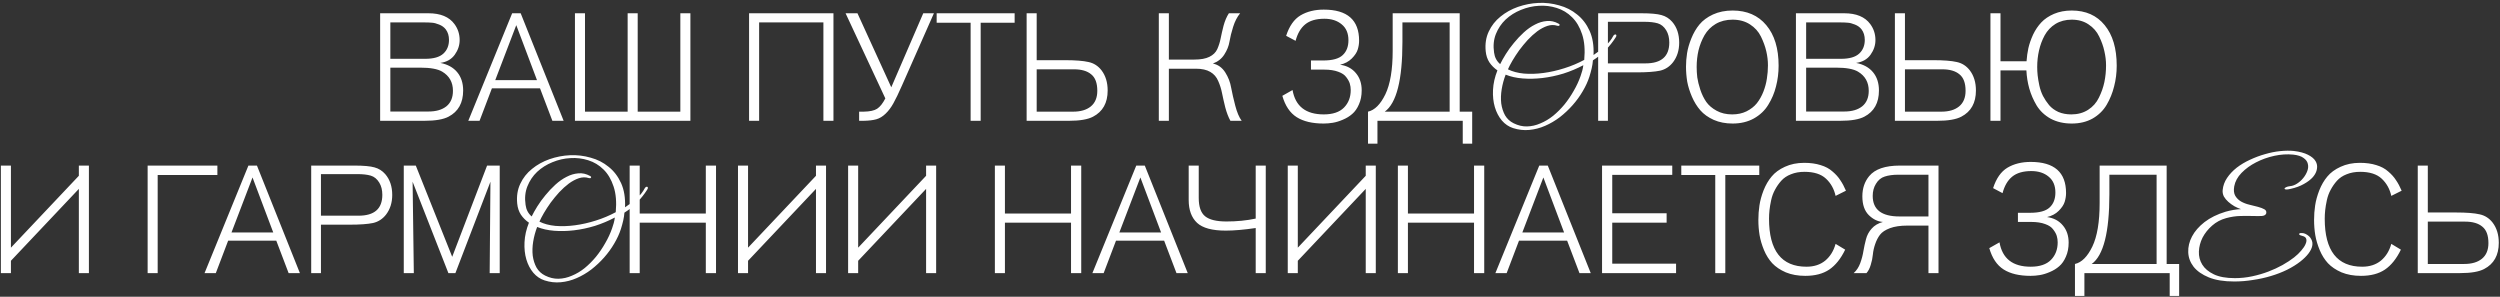 <?xml version="1.0" encoding="UTF-8"?> <svg xmlns="http://www.w3.org/2000/svg" width="952" height="113" viewBox="0 0 952 113" fill="none"><rect x="0" y="0" width="952" height="113" fill="#333333" stroke="none"/><path d="M144.758 5.052H163.144C167.745 5.052 171.051 6.425 173.062 9.17C174.376 10.949 175.034 12.979 175.034 15.26C175.034 17.232 174.415 19.088 173.178 20.828C171.94 22.568 170.104 23.612 167.668 23.96C170.452 24.501 172.598 25.681 174.106 27.498C175.614 29.315 176.368 31.635 176.368 34.458C176.368 39.175 174.512 42.501 170.8 44.434C168.828 45.478 165.773 46 161.636 46H144.758V5.052ZM148.644 8.532V22.394H161.926C165.096 22.394 167.397 21.737 168.828 20.422C170.258 19.107 170.974 17.367 170.974 15.202C170.974 13.617 170.568 12.283 169.756 11.2C169.137 10.388 168.286 9.769 167.204 9.344C166.16 8.919 165.251 8.687 164.478 8.648C163.743 8.571 162.699 8.532 161.346 8.532H148.644ZM148.644 42.462H163.202C166.063 42.462 168.325 41.805 169.988 40.49C171.65 39.137 172.482 37.165 172.482 34.574C172.482 31.326 171.109 28.89 168.364 27.266C166.662 26.261 163.878 25.758 160.012 25.758H148.644V42.462ZM214.633 46H210.341L205.643 33.646H187.315L182.617 46H178.325L195.029 5.052H198.277L214.633 46ZM204.483 30.514L196.595 9.576L188.591 30.514H204.483ZM262.903 46H218.939V5.052H222.767V42.52H239.007V5.052H242.835V42.52H259.075V5.052H262.903V46ZM317.38 46H313.552V8.532H289.076V46H285.248V5.052H317.38V46ZM339.395 33.24L351.575 5.052H355.635L343.455 32.602C342.179 35.502 341.097 37.745 340.207 39.33C339.357 40.877 338.371 42.191 337.249 43.274C336.128 44.357 334.949 45.072 333.711 45.42C332.474 45.768 330.869 45.961 328.897 46H327.157V42.52H328.897C331.217 42.481 332.919 42.114 334.001 41.418C335.123 40.683 336.167 39.369 337.133 37.474L321.995 5.052H326.519L339.395 33.24ZM386.374 8.648H373.44V46H369.612V8.648H356.678V5.052H386.374V8.648ZM394.769 22.916H405.499C409.482 22.916 412.478 23.148 414.489 23.612C416.5 24.037 418.162 25.101 419.477 26.802C421.024 28.851 421.797 31.403 421.797 34.458C421.797 39.175 419.941 42.501 416.229 44.434C414.257 45.478 411.202 46 407.065 46H390.941V5.052H394.769V22.916ZM394.769 26.396V42.52H408.631C411.492 42.52 413.735 41.863 415.359 40.548C417.022 39.195 417.853 37.203 417.853 34.574C417.853 31.635 417.08 29.547 415.533 28.31C414.025 27.034 411.84 26.396 408.979 26.396H394.769ZM441.277 5.052H445.105V22.684H454.791C457.227 22.684 459.141 22.336 460.533 21.64C461.964 20.944 462.969 19.958 463.549 18.682C464.129 17.367 464.554 16.014 464.825 14.622C465.096 13.23 465.463 11.625 465.927 9.808C466.43 7.952 467.106 6.367 467.957 5.052H472.249C471.128 6.405 470.238 8.126 469.581 10.214C468.924 12.302 468.46 14.177 468.189 15.84C467.918 17.503 467.261 19.146 466.217 20.77C465.212 22.355 463.762 23.496 461.867 24.192C463.839 24.617 465.405 25.739 466.565 27.556C467.725 29.373 468.479 31.326 468.827 33.414C469.214 35.463 469.736 37.745 470.393 40.258C471.05 42.771 471.862 44.685 472.829 46H468.537C467.764 44.608 467.106 42.887 466.565 40.838C466.062 38.789 465.656 36.991 465.347 35.444C465.038 33.859 464.554 32.331 463.897 30.862C463.278 29.354 462.273 28.194 460.881 27.382C459.489 26.57 457.672 26.164 455.429 26.164H445.105V46H441.277V5.052ZM499.218 23.032H503.858C507.377 23.032 509.851 22.355 511.282 21.002C512.751 19.649 513.486 17.754 513.486 15.318C513.486 12.689 512.635 10.678 510.934 9.286C509.233 7.855 507.029 7.14 504.322 7.14C501.19 7.14 498.754 7.855 497.014 9.286C495.313 10.678 494.095 12.766 493.36 15.55L489.764 13.636C490.963 9.924 492.78 7.333 495.216 5.864C497.691 4.395 500.649 3.66 504.09 3.66C513.061 3.66 517.546 7.604 517.546 15.492C517.546 16.613 517.372 17.735 517.024 18.856C516.676 19.977 515.922 21.118 514.762 22.278C513.602 23.438 512.113 24.231 510.296 24.656C512.848 25.004 514.859 26.067 516.328 27.846C517.797 29.586 518.532 31.771 518.532 34.4C518.532 36.411 518.184 38.189 517.488 39.736C516.831 41.283 515.98 42.501 514.936 43.39C513.931 44.279 512.732 45.014 511.34 45.594C509.987 46.174 508.711 46.561 507.512 46.754C506.352 46.947 505.192 47.044 504.032 47.044C499.74 47.044 496.318 46.232 493.766 44.608C491.214 42.984 489.397 40.277 488.314 36.488L492.2 34.284C493.283 40.471 497.246 43.564 504.09 43.564C507.531 43.564 510.103 42.694 511.804 40.954C513.505 39.214 514.356 36.991 514.356 34.284C514.356 33.433 514.24 32.621 514.008 31.848C513.776 31.075 513.331 30.263 512.674 29.412C512.055 28.523 511.031 27.827 509.6 27.324C508.169 26.783 506.391 26.512 504.264 26.512H499.218V23.032ZM555.853 5.052V42.52H560.609V54.7H557.013V46H524.533V54.7H520.937V42.52C523.489 41.94 525.693 39.736 527.549 35.908C529.405 32.041 530.333 26.512 530.333 19.32V5.052H555.853ZM534.045 8.532V15.956C534.045 30.417 531.802 39.272 527.317 42.52H552.025V8.532H534.045ZM615.228 14.274C614.145 15.975 612.889 17.561 611.458 19.03C610.066 20.499 608.442 21.814 606.586 22.974C606.509 23.979 606.354 24.985 606.122 25.99C605.89 26.995 605.6 28.059 605.252 29.18C604.672 30.997 603.821 32.853 602.7 34.748C601.617 36.604 600.341 38.363 598.872 40.026C597.403 41.689 595.779 43.216 594 44.608C592.221 45.961 590.346 47.063 588.374 47.914C586.441 48.765 584.43 49.287 582.342 49.48C580.293 49.673 578.243 49.441 576.194 48.784C574.531 48.243 573.101 47.276 571.902 45.884C570.703 44.453 569.814 42.752 569.234 40.78C568.654 38.808 568.422 36.623 568.538 34.226C568.654 31.79 569.215 29.315 570.22 26.802C568.983 25.951 567.958 24.927 567.146 23.728C566.373 22.529 565.909 21.118 565.754 19.494C565.483 16.71 565.87 14.216 566.914 12.012C567.958 9.769 569.447 7.875 571.38 6.328C573.313 4.743 575.537 3.505 578.05 2.616C580.602 1.727 583.212 1.224 585.88 1.108C588.548 0.992 591.158 1.301 593.71 2.036C596.301 2.732 598.582 3.892 600.554 5.516C602.565 7.101 604.15 9.17 605.31 11.722C606.47 14.274 606.973 17.348 606.818 20.944C608.403 19.9 609.873 18.779 611.226 17.58C612.579 16.381 613.623 15.067 614.358 13.636C614.474 13.443 614.609 13.307 614.764 13.23C614.957 13.114 615.112 13.075 615.228 13.114C615.383 13.153 615.479 13.269 615.518 13.462C615.557 13.655 615.46 13.926 615.228 14.274ZM603.28 22.8C603.628 18.972 603.357 15.724 602.468 13.056C601.579 10.349 600.303 8.184 598.64 6.56C596.977 4.897 595.025 3.718 592.782 3.022C590.578 2.326 588.316 2.055 585.996 2.21C583.676 2.326 581.395 2.848 579.152 3.776C576.948 4.665 575.015 5.883 573.352 7.43C571.728 8.977 570.491 10.813 569.64 12.94C568.789 15.067 568.557 17.425 568.944 20.016C569.176 21.833 569.949 23.303 571.264 24.424C571.805 23.303 572.521 22.027 573.41 20.596C574.299 19.165 575.324 17.754 576.484 16.362C577.644 14.931 578.901 13.597 580.254 12.36C581.646 11.084 583.077 10.079 584.546 9.344C586.015 8.571 587.504 8.126 589.012 8.01C590.52 7.855 592.009 8.184 593.478 8.996C593.903 9.228 594.019 9.46 593.826 9.692C593.671 9.885 593.401 9.924 593.014 9.808C591.815 9.421 590.559 9.441 589.244 9.866C587.968 10.291 586.692 10.968 585.416 11.896C584.179 12.824 582.961 13.926 581.762 15.202C580.602 16.478 579.519 17.793 578.514 19.146C577.547 20.499 576.677 21.833 575.904 23.148C575.169 24.424 574.609 25.507 574.222 26.396C575.923 27.247 577.953 27.788 580.312 28.02C582.671 28.213 585.145 28.136 587.736 27.788C590.365 27.44 593.014 26.841 595.682 25.99C598.389 25.139 600.921 24.076 603.28 22.8ZM602.932 24.83C600.535 26.106 598.002 27.169 595.334 28.02C592.666 28.832 590.017 29.393 587.388 29.702C584.797 30.011 582.284 30.069 579.848 29.876C577.412 29.683 575.247 29.199 573.352 28.426C572.656 30.243 572.153 32.099 571.844 33.994C571.535 35.889 571.477 37.687 571.67 39.388C571.902 41.051 572.385 42.559 573.12 43.912C573.893 45.227 574.976 46.232 576.368 46.928C578.069 47.779 579.771 48.185 581.472 48.146C583.212 48.107 584.913 47.721 586.576 46.986C588.277 46.29 589.901 45.323 591.448 44.086C592.995 42.81 594.425 41.379 595.74 39.794C597.055 38.17 598.234 36.43 599.278 34.574C600.361 32.718 601.231 30.843 601.888 28.948C602.12 28.291 602.333 27.614 602.526 26.918C602.719 26.183 602.855 25.487 602.932 24.83ZM608.578 5.052H624.992C628.549 5.052 631.121 5.284 632.706 5.748C634.291 6.173 635.645 7.024 636.766 8.3C638.545 10.349 639.434 12.998 639.434 16.246C639.434 19.146 638.661 21.621 637.114 23.67C635.799 25.371 634.137 26.454 632.126 26.918C630.115 27.343 627.119 27.556 623.136 27.556H612.29V46H608.578V5.052ZM612.29 8.3V24.134H626.616C632.648 24.134 635.664 21.485 635.664 16.188C635.664 14.371 635.277 12.824 634.504 11.548C633.653 10.156 632.571 9.267 631.256 8.88C629.941 8.493 628.24 8.3 626.152 8.3H612.29ZM642.03 25.41C642.03 23.709 642.165 21.988 642.436 20.248C642.707 18.508 643.248 16.633 644.06 14.622C644.872 12.611 645.897 10.852 647.134 9.344C648.41 7.797 650.131 6.521 652.296 5.516C654.5 4.511 656.994 4.008 659.778 4.008C665.23 4.008 669.503 5.864 672.596 9.576C675.728 13.288 677.294 18.431 677.294 25.004C677.294 27.749 676.965 30.379 676.308 32.892C675.689 35.405 674.703 37.745 673.35 39.91C672.035 42.075 670.199 43.815 667.84 45.13C665.52 46.406 662.833 47.044 659.778 47.044C657.11 47.044 654.713 46.58 652.586 45.652C650.459 44.685 648.758 43.467 647.482 41.998C646.206 40.529 645.143 38.808 644.292 36.836C643.441 34.864 642.842 32.95 642.494 31.094C642.185 29.199 642.03 27.305 642.03 25.41ZM646.09 25.526C646.09 26.802 646.167 28.117 646.322 29.47C646.515 30.823 646.902 32.389 647.482 34.168C648.062 35.908 648.816 37.455 649.744 38.808C650.672 40.123 651.987 41.244 653.688 42.172C655.389 43.1 657.361 43.564 659.604 43.564C661.653 43.564 663.471 43.177 665.056 42.404C666.68 41.592 667.995 40.567 669 39.33C670.005 38.054 670.837 36.585 671.494 34.922C672.151 33.221 672.596 31.558 672.828 29.934C673.099 28.271 673.234 26.589 673.234 24.888C673.234 23.109 673.021 21.311 672.596 19.494C672.171 17.677 671.494 15.821 670.566 13.926C669.638 12.031 668.246 10.485 666.39 9.286C664.534 8.087 662.33 7.488 659.778 7.488C657.342 7.488 655.196 8.029 653.34 9.112C651.523 10.195 650.092 11.645 649.048 13.462C648.043 15.241 647.289 17.155 646.786 19.204C646.322 21.215 646.09 23.322 646.09 25.526ZM683.892 5.052H702.278C706.88 5.052 710.186 6.425 712.196 9.17C713.511 10.949 714.168 12.979 714.168 15.26C714.168 17.232 713.55 19.088 712.312 20.828C711.075 22.568 709.238 23.612 706.802 23.96C709.586 24.501 711.732 25.681 713.24 27.498C714.748 29.315 715.502 31.635 715.502 34.458C715.502 39.175 713.646 42.501 709.934 44.434C707.962 45.478 704.908 46 700.77 46H683.892V5.052ZM687.778 8.532V22.394H701.06C704.231 22.394 706.532 21.737 707.962 20.422C709.393 19.107 710.108 17.367 710.108 15.202C710.108 13.617 709.702 12.283 708.89 11.2C708.272 10.388 707.421 9.769 706.338 9.344C705.294 8.919 704.386 8.687 703.612 8.648C702.878 8.571 701.834 8.532 700.48 8.532H687.778ZM687.778 42.462H702.336C705.198 42.462 707.46 41.805 709.122 40.49C710.785 39.137 711.616 37.165 711.616 34.574C711.616 31.326 710.244 28.89 707.498 27.266C705.797 26.261 703.013 25.758 699.146 25.758H687.778V42.462ZM725.406 22.916H736.136C740.119 22.916 743.115 23.148 745.126 23.612C747.137 24.037 748.799 25.101 750.114 26.802C751.661 28.851 752.434 31.403 752.434 34.458C752.434 39.175 750.578 42.501 746.866 44.434C744.894 45.478 741.839 46 737.702 46H721.578V5.052H725.406V22.916ZM725.406 26.396V42.52H739.268C742.129 42.52 744.372 41.863 745.996 40.548C747.659 39.195 748.49 37.203 748.49 34.574C748.49 31.635 747.717 29.547 746.17 28.31C744.662 27.034 742.477 26.396 739.616 26.396H725.406ZM761.789 5.052V23.322H771.707C771.823 21.621 772.055 19.958 772.403 18.334C772.789 16.671 773.389 14.951 774.201 13.172C775.051 11.393 776.095 9.847 777.333 8.532C778.57 7.217 780.175 6.135 782.147 5.284C784.157 4.433 786.419 4.008 788.933 4.008C794.269 4.008 798.445 5.864 801.461 9.576C804.515 13.288 806.043 18.431 806.043 25.004C806.043 27.749 805.714 30.379 805.057 32.892C804.438 35.405 803.491 37.745 802.215 39.91C800.939 42.075 799.16 43.815 796.879 45.13C794.597 46.406 791.949 47.044 788.933 47.044C785.878 47.044 783.191 46.425 780.871 45.188C778.589 43.912 776.811 42.23 775.535 40.142C774.297 38.054 773.369 35.908 772.751 33.704C772.132 31.5 771.765 29.199 771.649 26.802H761.789V46H757.961V5.052H761.789ZM775.767 25.526C775.767 26.57 775.825 27.633 775.941 28.716C776.057 29.799 776.269 31.075 776.579 32.544C776.888 33.975 777.352 35.309 777.971 36.546C778.628 37.783 779.401 38.943 780.291 40.026C781.219 41.109 782.398 41.979 783.829 42.636C785.298 43.255 786.941 43.564 788.759 43.564C791.195 43.564 793.321 42.984 795.139 41.824C796.956 40.664 798.329 39.117 799.257 37.184C800.223 35.251 800.919 33.279 801.345 31.268C801.77 29.219 801.983 27.092 801.983 24.888C801.983 23.109 801.77 21.311 801.345 19.494C800.958 17.677 800.301 15.821 799.373 13.926C798.483 12.031 797.13 10.485 795.313 9.286C793.534 8.087 791.407 7.488 788.933 7.488C786.574 7.488 784.505 8.029 782.727 9.112C780.987 10.195 779.614 11.645 778.609 13.462C777.642 15.241 776.927 17.155 776.463 19.204C775.999 21.215 775.767 23.322 775.767 25.526ZM30.027 104V71.926L4.159 99.302V104H0.331V63.052H4.159V94.314L30.027 66.938V63.052H33.855V104H30.027ZM82.781 63.052V66.648H60.045V104H56.218V63.052H82.781ZM114.199 104H109.907L105.209 91.646H86.88L82.183 104H77.891L94.594 63.052H97.843L114.199 104ZM104.049 88.514L96.16 67.576L88.156 88.514H104.049ZM118.505 63.052H134.919C138.476 63.052 141.047 63.284 142.633 63.748C144.218 64.173 145.571 65.024 146.693 66.3C148.471 68.349 149.361 70.998 149.361 74.246C149.361 77.146 148.587 79.621 147.041 81.67C145.726 83.371 144.063 84.454 142.053 84.918C140.042 85.343 137.045 85.556 133.063 85.556H122.217V104H118.505V63.052ZM122.217 66.3V82.134H136.543C142.575 82.134 145.591 79.485 145.591 74.188C145.591 72.371 145.204 70.824 144.431 69.548C143.58 68.156 142.497 67.267 141.183 66.88C139.868 66.493 138.167 66.3 136.079 66.3H122.217ZM190.295 104H186.467L186.757 69.2L173.417 104H170.749L157.119 69.2C157.428 91.936 157.583 103.536 157.583 104H153.755V63.052H158.337L172.199 97.794L185.481 63.052H190.295V104ZM246.424 72.274C245.342 73.975 244.085 75.561 242.654 77.03C241.262 78.499 239.638 79.814 237.782 80.974C237.705 81.979 237.55 82.985 237.318 83.99C237.086 84.995 236.796 86.059 236.448 87.18C235.868 88.997 235.018 90.853 233.896 92.748C232.814 94.604 231.538 96.363 230.068 98.026C228.599 99.689 226.975 101.216 225.196 102.608C223.418 103.961 221.542 105.063 219.57 105.914C217.637 106.765 215.626 107.287 213.538 107.48C211.489 107.673 209.44 107.441 207.39 106.784C205.728 106.243 204.297 105.276 203.098 103.884C201.9 102.453 201.01 100.752 200.43 98.78C199.85 96.808 199.618 94.623 199.734 92.226C199.85 89.79 200.411 87.315 201.416 84.802C200.179 83.951 199.154 82.927 198.342 81.728C197.569 80.529 197.105 79.118 196.95 77.494C196.68 74.71 197.066 72.216 198.11 70.012C199.154 67.769 200.643 65.875 202.576 64.328C204.51 62.743 206.733 61.505 209.246 60.616C211.798 59.727 214.408 59.224 217.076 59.108C219.744 58.992 222.354 59.301 224.906 60.036C227.497 60.732 229.778 61.892 231.75 63.516C233.761 65.101 235.346 67.17 236.506 69.722C237.666 72.274 238.169 75.348 238.014 78.944C239.6 77.9 241.069 76.779 242.422 75.58C243.776 74.381 244.82 73.067 245.554 71.636C245.67 71.443 245.806 71.307 245.96 71.23C246.154 71.114 246.308 71.075 246.424 71.114C246.579 71.153 246.676 71.269 246.714 71.462C246.753 71.655 246.656 71.926 246.424 72.274ZM234.476 80.8C234.824 76.972 234.554 73.724 233.664 71.056C232.775 68.349 231.499 66.184 229.836 64.56C228.174 62.897 226.221 61.718 223.978 61.022C221.774 60.326 219.512 60.055 217.192 60.21C214.872 60.326 212.591 60.848 210.348 61.776C208.144 62.665 206.211 63.883 204.548 65.43C202.924 66.977 201.687 68.813 200.836 70.94C199.986 73.067 199.754 75.425 200.14 78.016C200.372 79.833 201.146 81.303 202.46 82.424C203.002 81.303 203.717 80.027 204.606 78.596C205.496 77.165 206.52 75.754 207.68 74.362C208.84 72.931 210.097 71.597 211.45 70.36C212.842 69.084 214.273 68.079 215.742 67.344C217.212 66.571 218.7 66.126 220.208 66.01C221.716 65.855 223.205 66.184 224.674 66.996C225.1 67.228 225.216 67.46 225.022 67.692C224.868 67.885 224.597 67.924 224.21 67.808C223.012 67.421 221.755 67.441 220.44 67.866C219.164 68.291 217.888 68.968 216.612 69.896C215.375 70.824 214.157 71.926 212.958 73.202C211.798 74.478 210.716 75.793 209.71 77.146C208.744 78.499 207.874 79.833 207.1 81.148C206.366 82.424 205.805 83.507 205.418 84.396C207.12 85.247 209.15 85.788 211.508 86.02C213.867 86.213 216.342 86.136 218.932 85.788C221.562 85.44 224.21 84.841 226.878 83.99C229.585 83.139 232.118 82.076 234.476 80.8ZM234.128 82.83C231.731 84.106 229.198 85.169 226.53 86.02C223.862 86.832 221.214 87.393 218.584 87.702C215.994 88.011 213.48 88.069 211.044 87.876C208.608 87.683 206.443 87.199 204.548 86.426C203.852 88.243 203.35 90.099 203.04 91.994C202.731 93.889 202.673 95.687 202.866 97.388C203.098 99.051 203.582 100.559 204.316 101.912C205.09 103.227 206.172 104.232 207.564 104.928C209.266 105.779 210.967 106.185 212.668 106.146C214.408 106.107 216.11 105.721 217.772 104.986C219.474 104.29 221.098 103.323 222.644 102.086C224.191 100.81 225.622 99.379 226.936 97.794C228.251 96.17 229.43 94.43 230.474 92.574C231.557 90.718 232.427 88.843 233.084 86.948C233.316 86.291 233.529 85.614 233.722 84.918C233.916 84.183 234.051 83.487 234.128 82.83ZM272.66 104H268.774V84.802H243.602V104H239.774V63.052H243.602V81.322H268.774V63.052H272.66V104ZM310.724 104V71.926L284.856 99.302V104H281.028V63.052H284.856V94.314L310.724 66.938V63.052H314.552V104H310.724ZM352.658 104V71.926L326.79 99.302V104H322.962V63.052H326.79V94.314L352.658 66.938V63.052H356.486V104H352.658ZM411.734 104H407.848V84.802H382.676V104H378.848V63.052H382.676V81.322H407.848V63.052H411.734V104ZM452.292 104H448L443.302 91.646H424.974L420.276 104H415.984L432.688 63.052H435.936L452.292 104ZM442.142 88.514L434.254 67.576L426.25 88.514H442.142ZM482 63.052V104H478.172V86.832C473.725 87.489 469.917 87.818 466.746 87.818C461.603 87.818 457.969 86.832 455.842 84.86C453.715 82.849 452.652 79.949 452.652 76.16V63.052H456.48V75.406C456.48 78.731 457.292 81.051 458.916 82.366C460.54 83.681 463.247 84.338 467.036 84.338C471.019 84.338 474.731 83.971 478.172 83.236V63.052H482ZM520.072 104V71.926L494.204 99.302V104H490.376V63.052H494.204V94.314L520.072 66.938V63.052H523.9V104H520.072ZM565.195 104H561.309V84.802H536.137V104H532.309V63.052H536.137V81.322H561.309V63.052H565.195V104ZM605.753 104H601.461L596.763 91.646H578.435L573.737 104H569.445L586.149 63.052H589.397L605.753 104ZM595.603 88.514L587.715 67.576L579.711 88.514H595.603ZM638.247 104H610.059V63.052H636.797V66.59H613.945V81.206H634.651V84.802H613.945V100.404H638.247V104ZM669.931 66.648H656.997V104H653.169V66.648H640.235V63.052H669.931V66.648ZM702.936 72.622L698.992 74.594C698.412 71.965 697.194 69.78 695.338 68.04C693.482 66.3 690.756 65.43 687.16 65.43C685.226 65.43 683.506 65.739 681.998 66.358C680.49 66.938 679.252 67.769 678.286 68.852C677.358 69.896 676.565 71.037 675.908 72.274C675.25 73.473 674.767 74.787 674.458 76.218C674.148 77.649 673.936 78.925 673.82 80.046C673.704 81.129 673.646 82.211 673.646 83.294C673.646 95.474 678.402 101.564 687.914 101.564C690.775 101.564 693.153 100.791 695.048 99.244C696.942 97.659 698.257 95.532 698.992 92.864L702.646 95.068C700.983 98.509 698.953 101.042 696.556 102.666C694.197 104.251 691.162 105.044 687.45 105.044C684.666 105.044 682.191 104.599 680.026 103.71C677.899 102.782 676.178 101.622 674.864 100.23C673.588 98.838 672.544 97.175 671.732 95.242C670.92 93.27 670.359 91.375 670.05 89.558C669.74 87.702 669.586 85.769 669.586 83.758C669.586 81.863 669.721 80.027 669.992 78.248C670.262 76.431 670.784 74.517 671.558 72.506C672.37 70.457 673.394 68.697 674.632 67.228C675.869 65.72 677.551 64.483 679.678 63.516C681.843 62.511 684.298 62.008 687.044 62.008C689.402 62.008 691.49 62.298 693.308 62.878C695.125 63.419 696.633 64.231 697.832 65.314C699.069 66.358 700.055 67.46 700.79 68.62C701.563 69.741 702.278 71.075 702.936 72.622ZM738.185 63.052V104H734.357V85.904H726.353C723.685 85.904 721.462 86.233 719.683 86.89C717.943 87.547 716.686 88.379 715.913 89.384C715.14 90.389 714.521 91.588 714.057 92.98C713.593 94.333 713.303 95.648 713.187 96.924C713.071 98.2 712.8 99.515 712.375 100.868C711.988 102.183 711.447 103.227 710.751 104H705.879C706.962 103.033 707.793 101.777 708.373 100.23C708.953 98.645 709.359 97.098 709.591 95.59C709.862 94.043 710.19 92.535 710.577 91.066C710.964 89.558 711.679 88.224 712.723 87.064C713.767 85.865 715.198 85.015 717.015 84.512C715.082 84.396 713.284 83.526 711.621 81.902C709.997 80.278 709.185 77.9 709.185 74.768C709.185 71.713 710.055 69.142 711.795 67.054C713.999 64.386 717.885 63.052 723.453 63.052H738.185ZM734.357 82.424V66.532H722.873C720.824 66.532 719.103 66.764 717.711 67.228C716.319 67.653 715.198 68.581 714.347 70.012C713.535 71.327 713.129 72.854 713.129 74.594C713.129 79.814 716.512 82.424 723.279 82.424H734.357ZM768.426 81.032H773.066C776.585 81.032 779.059 80.355 780.49 79.002C781.959 77.649 782.694 75.754 782.694 73.318C782.694 70.689 781.843 68.678 780.142 67.286C778.441 65.855 776.237 65.14 773.53 65.14C770.398 65.14 767.962 65.855 766.222 67.286C764.521 68.678 763.303 70.766 762.568 73.55L758.972 71.636C760.171 67.924 761.988 65.333 764.424 63.864C766.899 62.395 769.857 61.66 773.298 61.66C782.269 61.66 786.754 65.604 786.754 73.492C786.754 74.613 786.58 75.735 786.232 76.856C785.884 77.977 785.13 79.118 783.97 80.278C782.81 81.438 781.321 82.231 779.504 82.656C782.056 83.004 784.067 84.067 785.536 85.846C787.005 87.586 787.74 89.771 787.74 92.4C787.74 94.411 787.392 96.189 786.696 97.736C786.039 99.283 785.188 100.501 784.144 101.39C783.139 102.279 781.94 103.014 780.548 103.594C779.195 104.174 777.919 104.561 776.72 104.754C775.56 104.947 774.4 105.044 773.24 105.044C768.948 105.044 765.526 104.232 762.974 102.608C760.422 100.984 758.605 98.277 757.522 94.488L761.408 92.284C762.491 98.471 766.454 101.564 773.298 101.564C776.739 101.564 779.311 100.694 781.012 98.954C782.713 97.214 783.564 94.991 783.564 92.284C783.564 91.433 783.448 90.621 783.216 89.848C782.984 89.075 782.539 88.263 781.882 87.412C781.263 86.523 780.239 85.827 778.808 85.324C777.377 84.783 775.599 84.512 773.472 84.512H768.426V81.032ZM825.061 63.052V100.52H829.817V112.7H826.221V104H793.741V112.7H790.145V100.52C792.697 99.94 794.901 97.736 796.757 93.908C798.613 90.041 799.541 84.512 799.541 77.32V63.052H825.061ZM803.253 66.532V73.956C803.253 88.417 801.01 97.272 796.525 100.52H821.233V66.532H803.253ZM877.998 89.094C879.042 89.635 879.757 90.312 880.144 91.124C880.569 91.897 880.685 92.748 880.492 93.676C880.299 94.604 879.815 95.571 879.042 96.576C878.269 97.581 877.244 98.587 875.968 99.592C874.537 100.713 872.855 101.757 870.922 102.724C869.027 103.652 866.978 104.445 864.774 105.102C862.609 105.759 860.327 106.262 857.93 106.61C855.571 106.997 853.193 107.19 850.796 107.19C846.891 107.19 843.662 106.668 841.11 105.624C838.558 104.58 836.625 103.227 835.31 101.564C834.034 99.901 833.357 98.065 833.28 96.054C833.203 94.005 833.686 91.994 834.73 90.022C835.774 88.05 837.359 86.233 839.486 84.57C841.651 82.907 844.319 81.593 847.49 80.626C849.539 80.046 851.492 79.717 853.348 79.64C852.536 79.369 851.705 79.002 850.854 78.538C850.003 78.035 849.23 77.475 848.534 76.856C847.838 76.237 847.277 75.561 846.852 74.826C846.465 74.053 846.311 73.241 846.388 72.39C846.543 70.727 847.103 69.181 848.07 67.75C849.037 66.319 850.255 65.024 851.724 63.864C853.232 62.704 854.914 61.699 856.77 60.848C858.665 59.959 860.579 59.243 862.512 58.702C864.484 58.122 866.417 57.735 868.312 57.542C870.207 57.349 871.927 57.329 873.474 57.484C875.717 57.755 877.515 58.238 878.868 58.934C880.26 59.63 881.227 60.442 881.768 61.37C882.309 62.259 882.483 63.245 882.29 64.328C882.135 65.372 881.633 66.397 880.782 67.402C879.931 68.369 878.771 69.258 877.302 70.07C875.871 70.882 874.189 71.501 872.256 71.926C871.444 72.119 870.845 72.197 870.458 72.158C870.11 72.081 869.936 71.965 869.936 71.81C869.975 71.655 870.168 71.481 870.516 71.288C870.903 71.095 871.425 70.959 872.082 70.882C872.971 70.805 873.861 70.476 874.75 69.896C875.639 69.316 876.413 68.62 877.07 67.808C877.766 66.957 878.288 66.049 878.636 65.082C878.984 64.115 879.042 63.207 878.81 62.356C878.617 61.505 878.075 60.771 877.186 60.152C876.335 59.495 875.021 59.069 873.242 58.876C870.961 58.644 868.563 58.799 866.05 59.34C863.575 59.881 861.255 60.713 859.09 61.834C856.963 62.917 855.127 64.251 853.58 65.836C852.072 67.383 851.144 69.084 850.796 70.94C850.525 72.448 850.661 73.666 851.202 74.594C851.743 75.483 852.478 76.199 853.406 76.74C854.373 77.281 855.436 77.687 856.596 77.958C857.795 78.229 858.877 78.499 859.844 78.77C860.849 79.041 861.661 79.35 862.28 79.698C862.899 80.046 863.131 80.568 862.976 81.264C862.783 81.844 862.222 82.173 861.294 82.25C860.405 82.289 859.245 82.289 857.814 82.25C856.422 82.211 854.856 82.211 853.116 82.25C851.376 82.289 849.578 82.559 847.722 83.062C845.711 83.603 843.933 84.551 842.386 85.904C840.839 87.257 839.621 88.785 838.732 90.486C837.881 92.187 837.417 93.947 837.34 95.764C837.263 97.581 837.688 99.244 838.616 100.752C839.544 102.26 841.013 103.497 843.024 104.464C845.035 105.431 847.703 105.914 851.028 105.914C853.271 105.914 855.475 105.682 857.64 105.218C859.805 104.754 861.855 104.155 863.788 103.42C865.721 102.685 867.519 101.854 869.182 100.926C870.883 99.959 872.353 98.993 873.59 98.026C874.673 97.175 875.581 96.305 876.316 95.416C877.089 94.527 877.631 93.715 877.94 92.98C878.288 92.207 878.385 91.549 878.23 91.008C878.075 90.428 877.592 90.041 876.78 89.848C876.123 89.693 875.717 89.519 875.562 89.326C875.446 89.133 875.485 88.978 875.678 88.862C875.871 88.746 876.181 88.707 876.606 88.746C877.07 88.746 877.534 88.862 877.998 89.094ZM914.549 72.622L910.605 74.594C910.025 71.965 908.807 69.78 906.951 68.04C905.095 66.3 902.369 65.43 898.773 65.43C896.839 65.43 895.119 65.739 893.611 66.358C892.103 66.938 890.865 67.769 889.899 68.852C888.971 69.896 888.178 71.037 887.521 72.274C886.863 73.473 886.38 74.787 886.071 76.218C885.761 77.649 885.549 78.925 885.433 80.046C885.317 81.129 885.259 82.211 885.259 83.294C885.259 95.474 890.015 101.564 899.527 101.564C902.388 101.564 904.766 100.791 906.661 99.244C908.555 97.659 909.87 95.532 910.605 92.864L914.259 95.068C912.596 98.509 910.566 101.042 908.169 102.666C905.81 104.251 902.775 105.044 899.063 105.044C896.279 105.044 893.804 104.599 891.639 103.71C889.512 102.782 887.791 101.622 886.477 100.23C885.201 98.838 884.157 97.175 883.345 95.242C882.533 93.27 881.972 91.375 881.663 89.558C881.353 87.702 881.199 85.769 881.199 83.758C881.199 81.863 881.334 80.027 881.605 78.248C881.875 76.431 882.397 74.517 883.171 72.506C883.983 70.457 885.007 68.697 886.245 67.228C887.482 65.72 889.164 64.483 891.291 63.516C893.456 62.511 895.911 62.008 898.657 62.008C901.015 62.008 903.103 62.298 904.921 62.878C906.738 63.419 908.246 64.231 909.445 65.314C910.682 66.358 911.668 67.46 912.403 68.62C913.176 69.741 913.891 71.075 914.549 72.622ZM924.51 80.916H935.24C939.223 80.916 942.22 81.148 944.23 81.612C946.241 82.037 947.904 83.101 949.218 84.802C950.765 86.851 951.538 89.403 951.538 92.458C951.538 97.175 949.682 100.501 945.97 102.434C943.998 103.478 940.944 104 936.806 104H920.682V63.052H924.51V80.916ZM924.51 84.396V100.52H938.372C941.234 100.52 943.476 99.863 945.1 98.548C946.763 97.195 947.594 95.203 947.594 92.574C947.594 89.635 946.821 87.547 945.274 86.31C943.766 85.034 941.582 84.396 938.72 84.396H924.51Z" fill="white"></path></svg> 